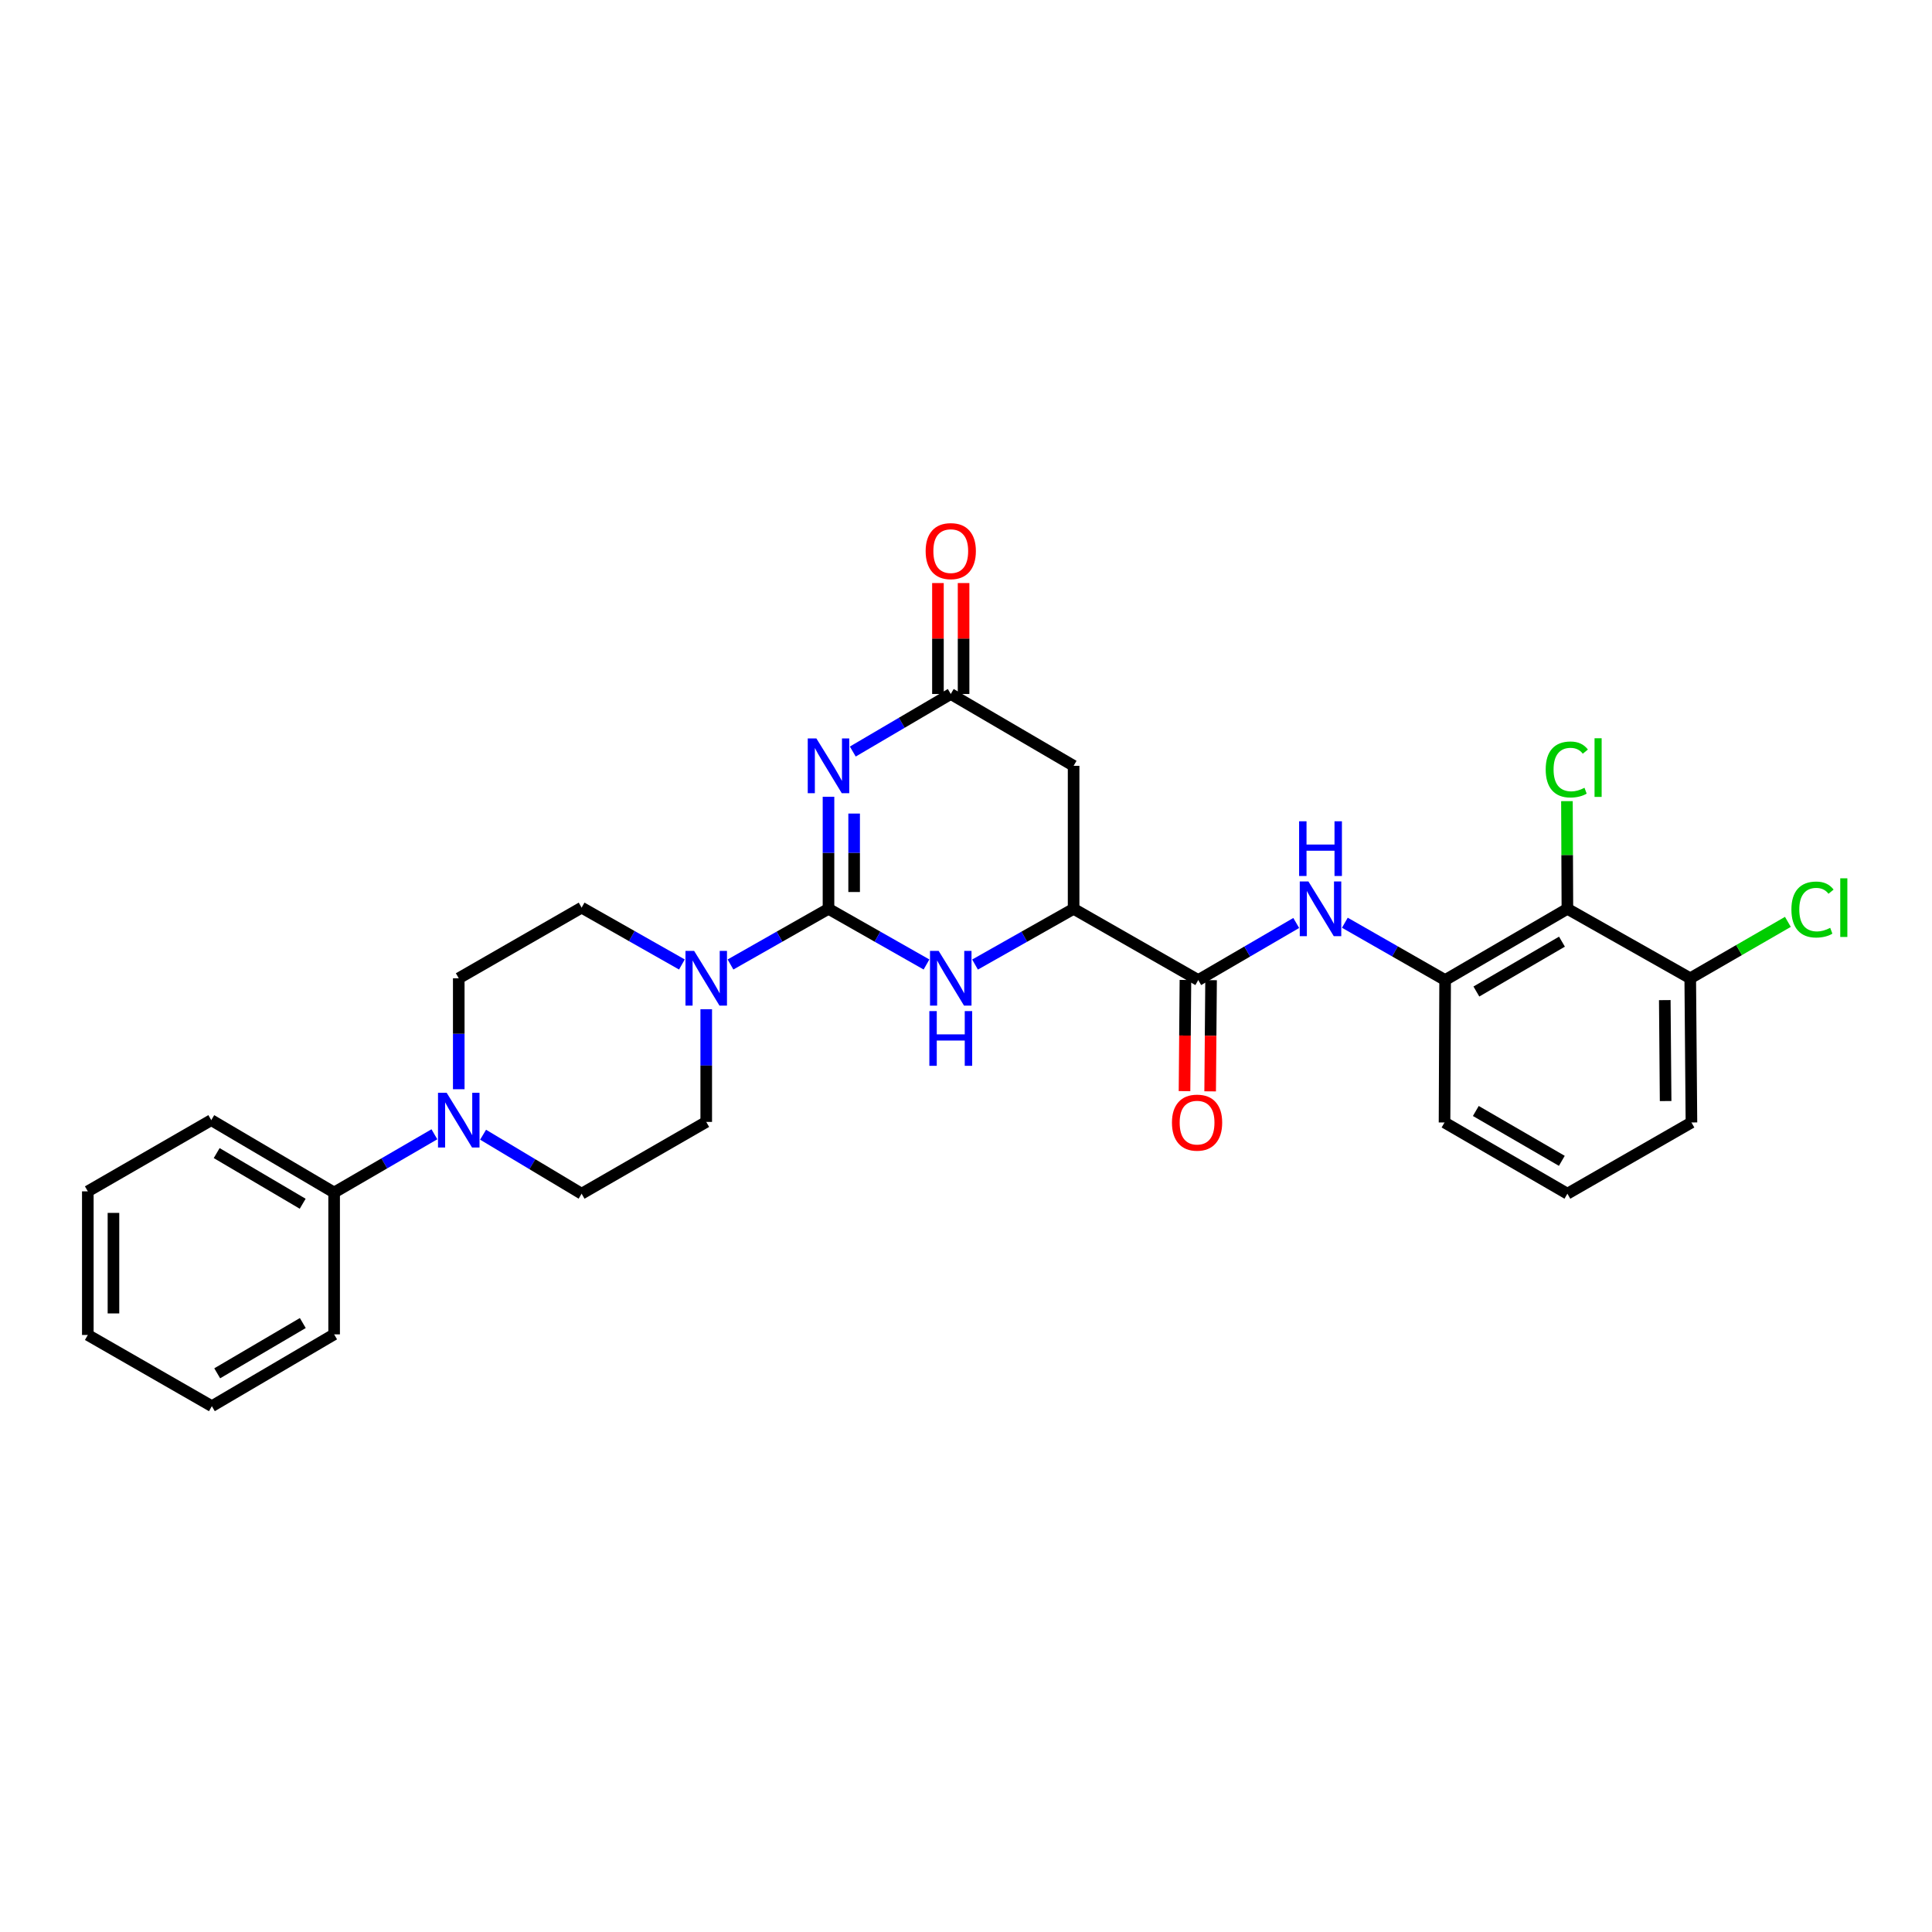 <?xml version='1.0' encoding='iso-8859-1'?>
<svg version='1.1' baseProfile='full'
              xmlns='http://www.w3.org/2000/svg'
                      xmlns:rdkit='http://www.rdkit.org/xml'
                      xmlns:xlink='http://www.w3.org/1999/xlink'
                  xml:space='preserve'
width='1000px' height='1000px' viewBox='0 0 1000 1000'>
<!-- END OF HEADER -->
<rect style='opacity:1.0;fill:#FFFFFF;stroke:none' width='1000' height='1000' x='0' y='0'> </rect>
<path class='bond-0' d='M 428.828,470.405 L 428.828,441.401' style='fill:none;fill-rule:evenodd;stroke:#000000;stroke-width:6px;stroke-linecap:butt;stroke-linejoin:miter;stroke-opacity:1' />
<path class='bond-0' d='M 428.828,441.401 L 428.828,412.398' style='fill:none;fill-rule:evenodd;stroke:#0000FF;stroke-width:6px;stroke-linecap:butt;stroke-linejoin:miter;stroke-opacity:1' />
<path class='bond-0' d='M 442.099,461.704 L 442.099,441.401' style='fill:none;fill-rule:evenodd;stroke:#000000;stroke-width:6px;stroke-linecap:butt;stroke-linejoin:miter;stroke-opacity:1' />
<path class='bond-0' d='M 442.099,441.401 L 442.099,421.099' style='fill:none;fill-rule:evenodd;stroke:#0000FF;stroke-width:6px;stroke-linecap:butt;stroke-linejoin:miter;stroke-opacity:1' />
<path class='bond-1' d='M 428.828,470.405 L 454.191,484.811' style='fill:none;fill-rule:evenodd;stroke:#000000;stroke-width:6px;stroke-linecap:butt;stroke-linejoin:miter;stroke-opacity:1' />
<path class='bond-1' d='M 454.191,484.811 L 479.553,499.218' style='fill:none;fill-rule:evenodd;stroke:#0000FF;stroke-width:6px;stroke-linecap:butt;stroke-linejoin:miter;stroke-opacity:1' />
<path class='bond-3' d='M 428.828,470.405 L 403.466,484.811' style='fill:none;fill-rule:evenodd;stroke:#000000;stroke-width:6px;stroke-linecap:butt;stroke-linejoin:miter;stroke-opacity:1' />
<path class='bond-3' d='M 403.466,484.811 L 378.104,499.218' style='fill:none;fill-rule:evenodd;stroke:#0000FF;stroke-width:6px;stroke-linecap:butt;stroke-linejoin:miter;stroke-opacity:1' />
<path class='bond-2' d='M 441.403,388.999 L 466.758,374.104' style='fill:none;fill-rule:evenodd;stroke:#0000FF;stroke-width:6px;stroke-linecap:butt;stroke-linejoin:miter;stroke-opacity:1' />
<path class='bond-2' d='M 466.758,374.104 L 492.112,359.209' style='fill:none;fill-rule:evenodd;stroke:#000000;stroke-width:6px;stroke-linecap:butt;stroke-linejoin:miter;stroke-opacity:1' />
<path class='bond-4' d='M 504.678,499.248 L 530.188,484.827' style='fill:none;fill-rule:evenodd;stroke:#0000FF;stroke-width:6px;stroke-linecap:butt;stroke-linejoin:miter;stroke-opacity:1' />
<path class='bond-4' d='M 530.188,484.827 L 555.698,470.405' style='fill:none;fill-rule:evenodd;stroke:#000000;stroke-width:6px;stroke-linecap:butt;stroke-linejoin:miter;stroke-opacity:1' />
<path class='bond-17' d='M 498.747,359.209 L 498.747,330.498' style='fill:none;fill-rule:evenodd;stroke:#000000;stroke-width:6px;stroke-linecap:butt;stroke-linejoin:miter;stroke-opacity:1' />
<path class='bond-17' d='M 498.747,330.498 L 498.747,301.787' style='fill:none;fill-rule:evenodd;stroke:#FF0000;stroke-width:6px;stroke-linecap:butt;stroke-linejoin:miter;stroke-opacity:1' />
<path class='bond-17' d='M 485.477,359.209 L 485.477,330.498' style='fill:none;fill-rule:evenodd;stroke:#000000;stroke-width:6px;stroke-linecap:butt;stroke-linejoin:miter;stroke-opacity:1' />
<path class='bond-17' d='M 485.477,330.498 L 485.477,301.787' style='fill:none;fill-rule:evenodd;stroke:#FF0000;stroke-width:6px;stroke-linecap:butt;stroke-linejoin:miter;stroke-opacity:1' />
<path class='bond-30' d='M 492.112,359.209 L 555.698,396.387' style='fill:none;fill-rule:evenodd;stroke:#000000;stroke-width:6px;stroke-linecap:butt;stroke-linejoin:miter;stroke-opacity:1' />
<path class='bond-11' d='M 352.951,499.214 L 326.998,484.504' style='fill:none;fill-rule:evenodd;stroke:#0000FF;stroke-width:6px;stroke-linecap:butt;stroke-linejoin:miter;stroke-opacity:1' />
<path class='bond-11' d='M 326.998,484.504 L 301.045,469.793' style='fill:none;fill-rule:evenodd;stroke:#000000;stroke-width:6px;stroke-linecap:butt;stroke-linejoin:miter;stroke-opacity:1' />
<path class='bond-12' d='M 365.545,522.371 L 365.545,551.536' style='fill:none;fill-rule:evenodd;stroke:#0000FF;stroke-width:6px;stroke-linecap:butt;stroke-linejoin:miter;stroke-opacity:1' />
<path class='bond-12' d='M 365.545,551.536 L 365.545,580.702' style='fill:none;fill-rule:evenodd;stroke:#000000;stroke-width:6px;stroke-linecap:butt;stroke-linejoin:miter;stroke-opacity:1' />
<path class='bond-5' d='M 555.698,470.405 L 620.213,507.274' style='fill:none;fill-rule:evenodd;stroke:#000000;stroke-width:6px;stroke-linecap:butt;stroke-linejoin:miter;stroke-opacity:1' />
<path class='bond-7' d='M 555.698,470.405 L 555.698,396.387' style='fill:none;fill-rule:evenodd;stroke:#000000;stroke-width:6px;stroke-linecap:butt;stroke-linejoin:miter;stroke-opacity:1' />
<path class='bond-6' d='M 620.213,507.274 L 645.57,492.501' style='fill:none;fill-rule:evenodd;stroke:#000000;stroke-width:6px;stroke-linecap:butt;stroke-linejoin:miter;stroke-opacity:1' />
<path class='bond-6' d='M 645.57,492.501 L 670.926,477.729' style='fill:none;fill-rule:evenodd;stroke:#0000FF;stroke-width:6px;stroke-linecap:butt;stroke-linejoin:miter;stroke-opacity:1' />
<path class='bond-16' d='M 613.578,507.219 L 613.34,535.995' style='fill:none;fill-rule:evenodd;stroke:#000000;stroke-width:6px;stroke-linecap:butt;stroke-linejoin:miter;stroke-opacity:1' />
<path class='bond-16' d='M 613.34,535.995 L 613.101,564.771' style='fill:none;fill-rule:evenodd;stroke:#FF0000;stroke-width:6px;stroke-linecap:butt;stroke-linejoin:miter;stroke-opacity:1' />
<path class='bond-16' d='M 626.848,507.329 L 626.609,536.105' style='fill:none;fill-rule:evenodd;stroke:#000000;stroke-width:6px;stroke-linecap:butt;stroke-linejoin:miter;stroke-opacity:1' />
<path class='bond-16' d='M 626.609,536.105 L 626.37,564.881' style='fill:none;fill-rule:evenodd;stroke:#FF0000;stroke-width:6px;stroke-linecap:butt;stroke-linejoin:miter;stroke-opacity:1' />
<path class='bond-10' d='M 696.094,477.606 L 722.046,492.44' style='fill:none;fill-rule:evenodd;stroke:#0000FF;stroke-width:6px;stroke-linecap:butt;stroke-linejoin:miter;stroke-opacity:1' />
<path class='bond-10' d='M 722.046,492.44 L 747.997,507.274' style='fill:none;fill-rule:evenodd;stroke:#000000;stroke-width:6px;stroke-linecap:butt;stroke-linejoin:miter;stroke-opacity:1' />
<path class='bond-8' d='M 250.044,587.321 L 275.544,602.589' style='fill:none;fill-rule:evenodd;stroke:#0000FF;stroke-width:6px;stroke-linecap:butt;stroke-linejoin:miter;stroke-opacity:1' />
<path class='bond-8' d='M 275.544,602.589 L 301.045,617.858' style='fill:none;fill-rule:evenodd;stroke:#000000;stroke-width:6px;stroke-linecap:butt;stroke-linejoin:miter;stroke-opacity:1' />
<path class='bond-18' d='M 224.846,587.101 L 198.895,602.174' style='fill:none;fill-rule:evenodd;stroke:#0000FF;stroke-width:6px;stroke-linecap:butt;stroke-linejoin:miter;stroke-opacity:1' />
<path class='bond-18' d='M 198.895,602.174 L 172.944,617.246' style='fill:none;fill-rule:evenodd;stroke:#000000;stroke-width:6px;stroke-linecap:butt;stroke-linejoin:miter;stroke-opacity:1' />
<path class='bond-29' d='M 237.451,563.785 L 237.451,535.068' style='fill:none;fill-rule:evenodd;stroke:#0000FF;stroke-width:6px;stroke-linecap:butt;stroke-linejoin:miter;stroke-opacity:1' />
<path class='bond-29' d='M 237.451,535.068 L 237.451,506.352' style='fill:none;fill-rule:evenodd;stroke:#000000;stroke-width:6px;stroke-linecap:butt;stroke-linejoin:miter;stroke-opacity:1' />
<path class='bond-9' d='M 811.281,470.405 L 747.997,507.274' style='fill:none;fill-rule:evenodd;stroke:#000000;stroke-width:6px;stroke-linecap:butt;stroke-linejoin:miter;stroke-opacity:1' />
<path class='bond-9' d='M 808.468,487.401 L 764.17,513.21' style='fill:none;fill-rule:evenodd;stroke:#000000;stroke-width:6px;stroke-linecap:butt;stroke-linejoin:miter;stroke-opacity:1' />
<path class='bond-15' d='M 811.281,470.405 L 874.867,506.352' style='fill:none;fill-rule:evenodd;stroke:#000000;stroke-width:6px;stroke-linecap:butt;stroke-linejoin:miter;stroke-opacity:1' />
<path class='bond-19' d='M 811.281,470.405 L 811.163,442.537' style='fill:none;fill-rule:evenodd;stroke:#000000;stroke-width:6px;stroke-linecap:butt;stroke-linejoin:miter;stroke-opacity:1' />
<path class='bond-19' d='M 811.163,442.537 L 811.045,414.669' style='fill:none;fill-rule:evenodd;stroke:#00CC00;stroke-width:6px;stroke-linecap:butt;stroke-linejoin:miter;stroke-opacity:1' />
<path class='bond-21' d='M 747.997,507.274 L 747.688,580.989' style='fill:none;fill-rule:evenodd;stroke:#000000;stroke-width:6px;stroke-linecap:butt;stroke-linejoin:miter;stroke-opacity:1' />
<path class='bond-14' d='M 301.045,469.793 L 237.451,506.352' style='fill:none;fill-rule:evenodd;stroke:#000000;stroke-width:6px;stroke-linecap:butt;stroke-linejoin:miter;stroke-opacity:1' />
<path class='bond-13' d='M 365.545,580.702 L 301.045,617.858' style='fill:none;fill-rule:evenodd;stroke:#000000;stroke-width:6px;stroke-linecap:butt;stroke-linejoin:miter;stroke-opacity:1' />
<path class='bond-20' d='M 874.867,506.352 L 900.135,491.755' style='fill:none;fill-rule:evenodd;stroke:#000000;stroke-width:6px;stroke-linecap:butt;stroke-linejoin:miter;stroke-opacity:1' />
<path class='bond-20' d='M 900.135,491.755 L 925.404,477.157' style='fill:none;fill-rule:evenodd;stroke:#00CC00;stroke-width:6px;stroke-linecap:butt;stroke-linejoin:miter;stroke-opacity:1' />
<path class='bond-32' d='M 874.867,506.352 L 875.486,580.989' style='fill:none;fill-rule:evenodd;stroke:#000000;stroke-width:6px;stroke-linecap:butt;stroke-linejoin:miter;stroke-opacity:1' />
<path class='bond-32' d='M 861.69,517.658 L 862.124,569.904' style='fill:none;fill-rule:evenodd;stroke:#000000;stroke-width:6px;stroke-linecap:butt;stroke-linejoin:miter;stroke-opacity:1' />
<path class='bond-24' d='M 172.944,617.246 L 109.35,579.78' style='fill:none;fill-rule:evenodd;stroke:#000000;stroke-width:6px;stroke-linecap:butt;stroke-linejoin:miter;stroke-opacity:1' />
<path class='bond-24' d='M 156.669,623.06 L 112.153,596.834' style='fill:none;fill-rule:evenodd;stroke:#000000;stroke-width:6px;stroke-linecap:butt;stroke-linejoin:miter;stroke-opacity:1' />
<path class='bond-25' d='M 172.944,617.246 L 172.944,690.667' style='fill:none;fill-rule:evenodd;stroke:#000000;stroke-width:6px;stroke-linecap:butt;stroke-linejoin:miter;stroke-opacity:1' />
<path class='bond-22' d='M 747.688,580.989 L 811.281,617.858' style='fill:none;fill-rule:evenodd;stroke:#000000;stroke-width:6px;stroke-linecap:butt;stroke-linejoin:miter;stroke-opacity:1' />
<path class='bond-22' d='M 763.882,575.039 L 808.398,600.848' style='fill:none;fill-rule:evenodd;stroke:#000000;stroke-width:6px;stroke-linecap:butt;stroke-linejoin:miter;stroke-opacity:1' />
<path class='bond-23' d='M 811.281,617.858 L 875.486,580.989' style='fill:none;fill-rule:evenodd;stroke:#000000;stroke-width:6px;stroke-linecap:butt;stroke-linejoin:miter;stroke-opacity:1' />
<path class='bond-27' d='M 109.35,579.78 L 45.455,616.642' style='fill:none;fill-rule:evenodd;stroke:#000000;stroke-width:6px;stroke-linecap:butt;stroke-linejoin:miter;stroke-opacity:1' />
<path class='bond-26' d='M 172.944,690.667 L 109.66,727.838' style='fill:none;fill-rule:evenodd;stroke:#000000;stroke-width:6px;stroke-linecap:butt;stroke-linejoin:miter;stroke-opacity:1' />
<path class='bond-26' d='M 156.73,684.8 L 112.432,710.82' style='fill:none;fill-rule:evenodd;stroke:#000000;stroke-width:6px;stroke-linecap:butt;stroke-linejoin:miter;stroke-opacity:1' />
<path class='bond-28' d='M 109.66,727.838 L 45.455,690.977' style='fill:none;fill-rule:evenodd;stroke:#000000;stroke-width:6px;stroke-linecap:butt;stroke-linejoin:miter;stroke-opacity:1' />
<path class='bond-31' d='M 45.455,616.642 L 45.455,690.977' style='fill:none;fill-rule:evenodd;stroke:#000000;stroke-width:6px;stroke-linecap:butt;stroke-linejoin:miter;stroke-opacity:1' />
<path class='bond-31' d='M 58.725,627.792 L 58.725,679.826' style='fill:none;fill-rule:evenodd;stroke:#000000;stroke-width:6px;stroke-linecap:butt;stroke-linejoin:miter;stroke-opacity:1' />
<path  class='atom-1' d='M 422.568 382.227
L 431.848 397.227
Q 432.768 398.707, 434.248 401.387
Q 435.728 404.067, 435.808 404.227
L 435.808 382.227
L 439.568 382.227
L 439.568 410.547
L 435.688 410.547
L 425.728 394.147
Q 424.568 392.227, 423.328 390.027
Q 422.128 387.827, 421.768 387.147
L 421.768 410.547
L 418.088 410.547
L 418.088 382.227
L 422.568 382.227
' fill='#0000FF'/>
<path  class='atom-2' d='M 485.852 492.192
L 495.132 507.192
Q 496.052 508.672, 497.532 511.352
Q 499.012 514.032, 499.092 514.192
L 499.092 492.192
L 502.852 492.192
L 502.852 520.512
L 498.972 520.512
L 489.012 504.112
Q 487.852 502.192, 486.612 499.992
Q 485.412 497.792, 485.052 497.112
L 485.052 520.512
L 481.372 520.512
L 481.372 492.192
L 485.852 492.192
' fill='#0000FF'/>
<path  class='atom-2' d='M 481.032 523.344
L 484.872 523.344
L 484.872 535.384
L 499.352 535.384
L 499.352 523.344
L 503.192 523.344
L 503.192 551.664
L 499.352 551.664
L 499.352 538.584
L 484.872 538.584
L 484.872 551.664
L 481.032 551.664
L 481.032 523.344
' fill='#0000FF'/>
<path  class='atom-4' d='M 359.285 492.192
L 368.565 507.192
Q 369.485 508.672, 370.965 511.352
Q 372.445 514.032, 372.525 514.192
L 372.525 492.192
L 376.285 492.192
L 376.285 520.512
L 372.405 520.512
L 362.445 504.112
Q 361.285 502.192, 360.045 499.992
Q 358.845 497.792, 358.485 497.112
L 358.485 520.512
L 354.805 520.512
L 354.805 492.192
L 359.285 492.192
' fill='#0000FF'/>
<path  class='atom-7' d='M 677.237 456.245
L 686.517 471.245
Q 687.437 472.725, 688.917 475.405
Q 690.397 478.085, 690.477 478.245
L 690.477 456.245
L 694.237 456.245
L 694.237 484.565
L 690.357 484.565
L 680.397 468.165
Q 679.237 466.245, 677.997 464.045
Q 676.797 461.845, 676.437 461.165
L 676.437 484.565
L 672.757 484.565
L 672.757 456.245
L 677.237 456.245
' fill='#0000FF'/>
<path  class='atom-7' d='M 672.417 425.093
L 676.257 425.093
L 676.257 437.133
L 690.737 437.133
L 690.737 425.093
L 694.577 425.093
L 694.577 453.413
L 690.737 453.413
L 690.737 440.333
L 676.257 440.333
L 676.257 453.413
L 672.417 453.413
L 672.417 425.093
' fill='#0000FF'/>
<path  class='atom-9' d='M 231.191 565.62
L 240.471 580.62
Q 241.391 582.1, 242.871 584.78
Q 244.351 587.46, 244.431 587.62
L 244.431 565.62
L 248.191 565.62
L 248.191 593.94
L 244.311 593.94
L 234.351 577.54
Q 233.191 575.62, 231.951 573.42
Q 230.751 571.22, 230.391 570.54
L 230.391 593.94
L 226.711 593.94
L 226.711 565.62
L 231.191 565.62
' fill='#0000FF'/>
<path  class='atom-17' d='M 606.601 581.069
Q 606.601 574.269, 609.961 570.469
Q 613.321 566.669, 619.601 566.669
Q 625.881 566.669, 629.241 570.469
Q 632.601 574.269, 632.601 581.069
Q 632.601 587.949, 629.201 591.869
Q 625.801 595.749, 619.601 595.749
Q 613.361 595.749, 609.961 591.869
Q 606.601 587.989, 606.601 581.069
M 619.601 592.549
Q 623.921 592.549, 626.241 589.669
Q 628.601 586.749, 628.601 581.069
Q 628.601 575.509, 626.241 572.709
Q 623.921 569.869, 619.601 569.869
Q 615.281 569.869, 612.921 572.669
Q 610.601 575.469, 610.601 581.069
Q 610.601 586.789, 612.921 589.669
Q 615.281 592.549, 619.601 592.549
' fill='#FF0000'/>
<path  class='atom-18' d='M 479.112 285.256
Q 479.112 278.456, 482.472 274.656
Q 485.832 270.856, 492.112 270.856
Q 498.392 270.856, 501.752 274.656
Q 505.112 278.456, 505.112 285.256
Q 505.112 292.136, 501.712 296.056
Q 498.312 299.936, 492.112 299.936
Q 485.872 299.936, 482.472 296.056
Q 479.112 292.176, 479.112 285.256
M 492.112 296.736
Q 496.432 296.736, 498.752 293.856
Q 501.112 290.936, 501.112 285.256
Q 501.112 279.696, 498.752 276.896
Q 496.432 274.056, 492.112 274.056
Q 487.792 274.056, 485.432 276.856
Q 483.112 279.656, 483.112 285.256
Q 483.112 290.976, 485.432 293.856
Q 487.792 296.736, 492.112 296.736
' fill='#FF0000'/>
<path  class='atom-20' d='M 800.051 398.281
Q 800.051 391.241, 803.331 387.561
Q 806.651 383.841, 812.931 383.841
Q 818.771 383.841, 821.891 387.961
L 819.251 390.121
Q 816.971 387.121, 812.931 387.121
Q 808.651 387.121, 806.371 390.001
Q 804.131 392.841, 804.131 398.281
Q 804.131 403.881, 806.451 406.761
Q 808.811 409.641, 813.371 409.641
Q 816.491 409.641, 820.131 407.761
L 821.251 410.761
Q 819.771 411.721, 817.531 412.281
Q 815.291 412.841, 812.811 412.841
Q 806.651 412.841, 803.331 409.081
Q 800.051 405.321, 800.051 398.281
' fill='#00CC00'/>
<path  class='atom-20' d='M 825.331 382.121
L 829.011 382.121
L 829.011 412.481
L 825.331 412.481
L 825.331 382.121
' fill='#00CC00'/>
<path  class='atom-21' d='M 927.231 470.773
Q 927.231 463.733, 930.511 460.053
Q 933.831 456.333, 940.111 456.333
Q 945.951 456.333, 949.071 460.453
L 946.431 462.613
Q 944.151 459.613, 940.111 459.613
Q 935.831 459.613, 933.551 462.493
Q 931.311 465.333, 931.311 470.773
Q 931.311 476.373, 933.631 479.253
Q 935.991 482.133, 940.551 482.133
Q 943.671 482.133, 947.311 480.253
L 948.431 483.253
Q 946.951 484.213, 944.711 484.773
Q 942.471 485.333, 939.991 485.333
Q 933.831 485.333, 930.511 481.573
Q 927.231 477.813, 927.231 470.773
' fill='#00CC00'/>
<path  class='atom-21' d='M 952.511 454.613
L 956.191 454.613
L 956.191 484.973
L 952.511 484.973
L 952.511 454.613
' fill='#00CC00'/>
</svg>
